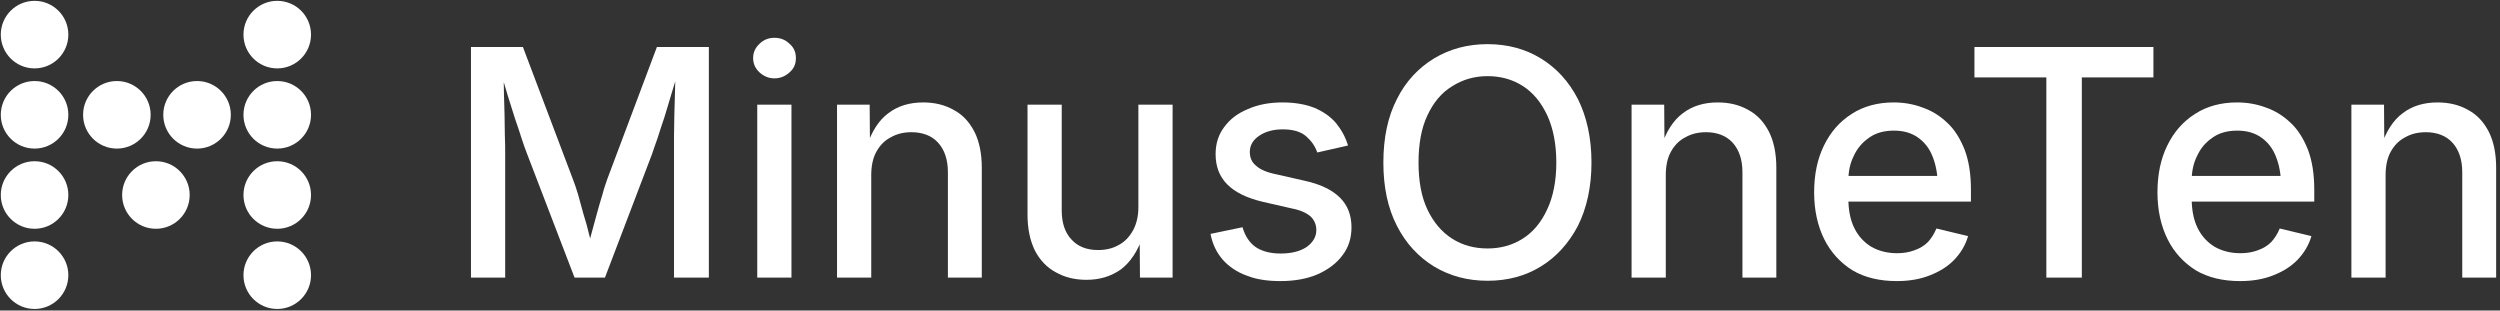 <?xml version="1.0" encoding="UTF-8" standalone="no"?>
<!DOCTYPE svg PUBLIC "-//W3C//DTD SVG 1.1//EN" "http://www.w3.org/Graphics/SVG/1.1/DTD/svg11.dtd">
<svg width="100%" height="100%" viewBox="0 0 789 98" version="1.1" xmlns="http://www.w3.org/2000/svg" xmlns:xlink="http://www.w3.org/1999/xlink" xml:space="preserve" xmlns:serif="http://www.serif.com/" style="fill-rule:evenodd;clip-rule:evenodd;stroke-linejoin:round;stroke-miterlimit:2;">
    <rect x="0" y="0" width="789" height="98" fill="#333333" stroke="none"/>
    <g transform="matrix(1,0,0,1,-105.937,-451.412)">
        <g id="Layer1" transform="matrix(0.666,0,0,0.666,-162.96,156.558)">
            <g transform="matrix(1.067,0,0,1.067,85.267,84.2)">
                <circle cx="386" cy="387" r="15" style="fill:white;"/>
            </g>
            <g transform="matrix(1.067,0,0,1.067,65.767,122.2)">
                <circle cx="386" cy="387" r="15" style="fill:white;"/>
            </g>
            <g transform="matrix(1.067,0,0,1.067,47.267,84.2)">
                <circle cx="386" cy="387" r="15" style="fill:white;"/>
            </g>
            <g transform="matrix(1.067,0,0,1.067,8.267,46.2)">
                <circle cx="386" cy="387" r="15" style="fill:white;"/>
            </g>
            <g transform="matrix(1.067,0,0,1.067,8.267,84.2)">
                <circle cx="386" cy="387" r="15" style="fill:white;"/>
            </g>
            <g transform="matrix(1.067,0,0,1.067,8.267,122.2)">
                <circle cx="386" cy="387" r="15" style="fill:white;"/>
            </g>
            <g transform="matrix(1.067,0,0,1.067,8.267,160.2)">
                <circle cx="386" cy="387" r="15" style="fill:white;"/>
            </g>
            <g transform="matrix(1.067,0,0,1.067,123.267,46.2)">
                <circle cx="386" cy="387" r="15" style="fill:white;"/>
            </g>
            <g transform="matrix(1.067,0,0,1.067,123.267,84.2)">
                <circle cx="386" cy="387" r="15" style="fill:white;"/>
            </g>
            <g transform="matrix(1.067,0,0,1.067,123.267,122.2)">
                <circle cx="386" cy="387" r="15" style="fill:white;"/>
            </g>
            <g transform="matrix(1.067,0,0,1.067,123.267,160.2)">
                <circle cx="386" cy="387" r="15" style="fill:white;"/>
            </g>
        </g>
        <g transform="matrix(1.059,0,0,1.059,-145.353,-63.549)">
            <g transform="matrix(94.399,0,0,94.399,370,569)">
                <path d="M0.081,-0L0.081,-0.728L0.245,-0.728L0.403,-0.31C0.408,-0.298 0.413,-0.282 0.419,-0.263C0.424,-0.244 0.43,-0.224 0.436,-0.201C0.443,-0.179 0.449,-0.158 0.454,-0.136C0.46,-0.115 0.465,-0.095 0.469,-0.078L0.445,-0.078C0.45,-0.094 0.455,-0.113 0.46,-0.134C0.466,-0.156 0.472,-0.177 0.478,-0.2C0.484,-0.222 0.49,-0.243 0.496,-0.262C0.501,-0.282 0.507,-0.298 0.511,-0.31L0.668,-0.728L0.832,-0.728L0.832,-0L0.722,-0L0.722,-0.391C0.722,-0.407 0.722,-0.425 0.722,-0.445C0.722,-0.466 0.723,-0.488 0.723,-0.511C0.724,-0.535 0.724,-0.558 0.725,-0.582C0.726,-0.606 0.726,-0.629 0.726,-0.651L0.735,-0.651C0.728,-0.627 0.721,-0.602 0.713,-0.577C0.706,-0.552 0.698,-0.528 0.691,-0.504C0.683,-0.481 0.676,-0.459 0.67,-0.44C0.663,-0.42 0.657,-0.404 0.653,-0.391L0.504,-0L0.408,-0L0.258,-0.391C0.253,-0.404 0.247,-0.42 0.241,-0.439C0.235,-0.458 0.228,-0.479 0.22,-0.502C0.213,-0.525 0.205,-0.55 0.197,-0.575C0.19,-0.6 0.182,-0.625 0.174,-0.651L0.184,-0.651C0.184,-0.631 0.185,-0.609 0.185,-0.586C0.186,-0.562 0.186,-0.539 0.187,-0.515C0.187,-0.491 0.188,-0.469 0.188,-0.448C0.189,-0.426 0.189,-0.407 0.189,-0.391L0.189,-0L0.081,-0Z" style="fill:white;fill-rule:nonzero;"/>
            </g>
            <g transform="matrix(94.399,0,0,94.399,456.168,569)">
                <path d="M0.072,-0L0.072,-0.546L0.18,-0.546L0.18,-0L0.072,-0ZM0.126,-0.629C0.108,-0.629 0.092,-0.636 0.079,-0.648C0.066,-0.66 0.059,-0.675 0.059,-0.693C0.059,-0.711 0.066,-0.726 0.079,-0.738C0.092,-0.751 0.108,-0.757 0.126,-0.757C0.145,-0.757 0.161,-0.751 0.174,-0.738C0.188,-0.726 0.194,-0.711 0.194,-0.693C0.194,-0.675 0.188,-0.66 0.174,-0.648C0.161,-0.636 0.145,-0.629 0.126,-0.629Z" style="fill:white;fill-rule:nonzero;"/>
            </g>
            <g transform="matrix(94.399,0,0,94.399,479.943,569)">
                <path d="M0.18,-0.323L0.18,-0L0.072,-0L0.072,-0.546L0.175,-0.546L0.176,-0.412L0.165,-0.412C0.181,-0.461 0.204,-0.497 0.234,-0.519C0.264,-0.542 0.301,-0.553 0.344,-0.553C0.381,-0.553 0.413,-0.545 0.441,-0.529C0.469,-0.514 0.49,-0.491 0.506,-0.46C0.521,-0.43 0.529,-0.392 0.529,-0.347L0.529,-0L0.422,-0L0.422,-0.333C0.422,-0.373 0.411,-0.404 0.391,-0.426C0.371,-0.448 0.342,-0.459 0.307,-0.459C0.283,-0.459 0.261,-0.454 0.242,-0.443C0.222,-0.433 0.207,-0.417 0.196,-0.397C0.185,-0.377 0.18,-0.352 0.18,-0.323Z" style="fill:white;fill-rule:nonzero;"/>
            </g>
            <g transform="matrix(94.399,0,0,94.399,536.712,569)">
                <path d="M0.258,0.007C0.221,0.007 0.189,-0.001 0.161,-0.017C0.133,-0.032 0.111,-0.055 0.095,-0.086C0.08,-0.117 0.072,-0.154 0.072,-0.199L0.072,-0.546L0.18,-0.546L0.18,-0.212C0.18,-0.173 0.19,-0.142 0.211,-0.12C0.231,-0.098 0.259,-0.087 0.295,-0.087C0.319,-0.087 0.341,-0.092 0.36,-0.103C0.379,-0.113 0.394,-0.129 0.405,-0.149C0.416,-0.169 0.422,-0.194 0.422,-0.222L0.422,-0.546L0.53,-0.546L0.53,-0L0.427,-0L0.426,-0.134L0.437,-0.134C0.421,-0.084 0.397,-0.049 0.367,-0.026C0.336,-0.004 0.3,0.007 0.258,0.007Z" style="fill:white;fill-rule:nonzero;"/>
            </g>
            <g transform="matrix(94.399,0,0,94.399,593.518,569)">
                <path d="M0.268,0.011C0.229,0.011 0.193,0.006 0.163,-0.006C0.132,-0.017 0.107,-0.034 0.087,-0.056C0.067,-0.079 0.054,-0.106 0.048,-0.138L0.149,-0.159C0.157,-0.131 0.171,-0.11 0.191,-0.096C0.211,-0.083 0.237,-0.076 0.269,-0.076C0.304,-0.076 0.331,-0.083 0.352,-0.097C0.372,-0.112 0.382,-0.129 0.382,-0.15C0.382,-0.167 0.376,-0.181 0.364,-0.193C0.351,-0.204 0.332,-0.213 0.306,-0.218L0.214,-0.239C0.163,-0.251 0.126,-0.269 0.101,-0.294C0.076,-0.319 0.064,-0.351 0.064,-0.39C0.064,-0.423 0.073,-0.451 0.091,-0.475C0.109,-0.5 0.134,-0.519 0.166,-0.532C0.197,-0.546 0.234,-0.553 0.275,-0.553C0.314,-0.553 0.348,-0.547 0.376,-0.536C0.404,-0.524 0.427,-0.508 0.444,-0.488C0.461,-0.467 0.474,-0.444 0.482,-0.417L0.385,-0.395C0.378,-0.415 0.367,-0.431 0.35,-0.446C0.333,-0.461 0.308,-0.468 0.276,-0.468C0.246,-0.468 0.221,-0.461 0.202,-0.448C0.182,-0.435 0.172,-0.417 0.172,-0.397C0.172,-0.379 0.178,-0.364 0.192,-0.353C0.205,-0.341 0.226,-0.332 0.256,-0.326L0.344,-0.306C0.395,-0.295 0.432,-0.277 0.457,-0.252C0.481,-0.228 0.493,-0.197 0.493,-0.159C0.493,-0.125 0.484,-0.096 0.465,-0.071C0.446,-0.045 0.419,-0.025 0.385,-0.01C0.352,0.004 0.313,0.011 0.268,0.011Z" style="fill:white;fill-rule:nonzero;"/>
            </g>
            <g transform="matrix(94.399,0,0,94.399,644.365,569)">
                <path d="M0.384,0.01C0.321,0.01 0.265,-0.005 0.215,-0.035C0.166,-0.065 0.126,-0.108 0.098,-0.163C0.069,-0.219 0.055,-0.286 0.055,-0.363C0.055,-0.441 0.069,-0.508 0.098,-0.564C0.126,-0.62 0.166,-0.662 0.215,-0.692C0.265,-0.722 0.321,-0.737 0.384,-0.737C0.447,-0.737 0.503,-0.722 0.552,-0.692C0.601,-0.662 0.64,-0.62 0.669,-0.564C0.697,-0.508 0.712,-0.441 0.712,-0.363C0.712,-0.286 0.697,-0.219 0.669,-0.163C0.64,-0.108 0.601,-0.065 0.552,-0.035C0.503,-0.005 0.447,0.01 0.384,0.01ZM0.384,-0.092C0.425,-0.092 0.462,-0.102 0.495,-0.123C0.528,-0.144 0.553,-0.174 0.572,-0.215C0.591,-0.255 0.601,-0.305 0.601,-0.363C0.601,-0.422 0.591,-0.472 0.572,-0.513C0.553,-0.553 0.528,-0.584 0.495,-0.605C0.462,-0.626 0.425,-0.636 0.384,-0.636C0.342,-0.636 0.305,-0.625 0.272,-0.604C0.239,-0.584 0.213,-0.553 0.194,-0.512C0.175,-0.472 0.166,-0.422 0.166,-0.363C0.166,-0.305 0.175,-0.255 0.194,-0.215C0.213,-0.175 0.239,-0.144 0.272,-0.123C0.305,-0.102 0.342,-0.092 0.384,-0.092Z" style="fill:white;fill-rule:nonzero;"/>
            </g>
            <g transform="matrix(94.399,0,0,94.399,716.729,569)">
                <path d="M0.18,-0.323L0.18,-0L0.072,-0L0.072,-0.546L0.175,-0.546L0.176,-0.412L0.165,-0.412C0.181,-0.461 0.204,-0.497 0.234,-0.519C0.264,-0.542 0.301,-0.553 0.344,-0.553C0.381,-0.553 0.413,-0.545 0.441,-0.529C0.469,-0.514 0.49,-0.491 0.506,-0.46C0.521,-0.43 0.529,-0.392 0.529,-0.347L0.529,-0L0.422,-0L0.422,-0.333C0.422,-0.373 0.411,-0.404 0.391,-0.426C0.371,-0.448 0.342,-0.459 0.307,-0.459C0.283,-0.459 0.261,-0.454 0.242,-0.443C0.222,-0.433 0.207,-0.417 0.196,-0.397C0.185,-0.377 0.18,-0.352 0.18,-0.323Z" style="fill:white;fill-rule:nonzero;"/>
            </g>
            <g transform="matrix(94.399,0,0,94.399,773.498,569)">
                <path d="M0.308,0.011C0.254,0.011 0.207,-0 0.168,-0.023C0.13,-0.047 0.1,-0.079 0.079,-0.121C0.058,-0.163 0.047,-0.213 0.047,-0.269C0.047,-0.325 0.057,-0.374 0.078,-0.417C0.099,-0.46 0.128,-0.493 0.166,-0.517C0.203,-0.541 0.248,-0.553 0.298,-0.553C0.329,-0.553 0.36,-0.548 0.389,-0.537C0.418,-0.527 0.444,-0.511 0.467,-0.489C0.49,-0.468 0.508,-0.439 0.522,-0.404C0.535,-0.37 0.542,-0.328 0.542,-0.278L0.542,-0.24L0.107,-0.24L0.107,-0.321L0.487,-0.321L0.437,-0.294C0.437,-0.327 0.431,-0.357 0.421,-0.382C0.411,-0.408 0.395,-0.428 0.375,-0.442C0.354,-0.457 0.329,-0.464 0.299,-0.464C0.268,-0.464 0.242,-0.457 0.221,-0.442C0.199,-0.427 0.183,-0.408 0.172,-0.384C0.16,-0.36 0.155,-0.334 0.155,-0.306L0.155,-0.251C0.155,-0.214 0.161,-0.182 0.174,-0.156C0.187,-0.13 0.205,-0.111 0.228,-0.097C0.251,-0.084 0.278,-0.077 0.309,-0.077C0.329,-0.077 0.347,-0.08 0.363,-0.086C0.38,-0.092 0.394,-0.1 0.406,-0.112C0.417,-0.124 0.426,-0.138 0.433,-0.155L0.533,-0.131C0.525,-0.103 0.51,-0.078 0.49,-0.057C0.469,-0.035 0.443,-0.019 0.412,-0.007C0.382,0.005 0.347,0.011 0.308,0.011Z" style="fill:white;fill-rule:nonzero;"/>
            </g>
            <g transform="matrix(94.399,0,0,94.399,821.556,569)">
                <path d="M0.044,-0.632L0.044,-0.728L0.609,-0.728L0.609,-0.632L0.383,-0.632L0.383,-0L0.271,-0L0.271,-0.632L0.044,-0.632Z" style="fill:white;fill-rule:nonzero;"/>
            </g>
            <g transform="matrix(94.399,0,0,94.399,875.814,569)">
                <path d="M0.308,0.011C0.254,0.011 0.207,-0 0.168,-0.023C0.13,-0.047 0.1,-0.079 0.079,-0.121C0.058,-0.163 0.047,-0.213 0.047,-0.269C0.047,-0.325 0.057,-0.374 0.078,-0.417C0.099,-0.46 0.128,-0.493 0.166,-0.517C0.203,-0.541 0.248,-0.553 0.298,-0.553C0.329,-0.553 0.36,-0.548 0.389,-0.537C0.418,-0.527 0.444,-0.511 0.467,-0.489C0.49,-0.468 0.508,-0.439 0.522,-0.404C0.535,-0.37 0.542,-0.328 0.542,-0.278L0.542,-0.24L0.107,-0.24L0.107,-0.321L0.487,-0.321L0.437,-0.294C0.437,-0.327 0.431,-0.357 0.421,-0.382C0.411,-0.408 0.395,-0.428 0.375,-0.442C0.354,-0.457 0.329,-0.464 0.299,-0.464C0.268,-0.464 0.242,-0.457 0.221,-0.442C0.199,-0.427 0.183,-0.408 0.172,-0.384C0.16,-0.36 0.155,-0.334 0.155,-0.306L0.155,-0.251C0.155,-0.214 0.161,-0.182 0.174,-0.156C0.187,-0.13 0.205,-0.111 0.228,-0.097C0.251,-0.084 0.278,-0.077 0.309,-0.077C0.329,-0.077 0.347,-0.08 0.363,-0.086C0.38,-0.092 0.394,-0.1 0.406,-0.112C0.417,-0.124 0.426,-0.138 0.433,-0.155L0.533,-0.131C0.525,-0.103 0.51,-0.078 0.49,-0.057C0.469,-0.035 0.443,-0.019 0.412,-0.007C0.382,0.005 0.347,0.011 0.308,0.011Z" style="fill:white;fill-rule:nonzero;"/>
            </g>
            <g transform="matrix(94.399,0,0,94.399,931.247,569)">
                <path d="M0.18,-0.323L0.18,-0L0.072,-0L0.072,-0.546L0.175,-0.546L0.176,-0.412L0.165,-0.412C0.181,-0.461 0.204,-0.497 0.234,-0.519C0.264,-0.542 0.301,-0.553 0.344,-0.553C0.381,-0.553 0.413,-0.545 0.441,-0.529C0.469,-0.514 0.49,-0.491 0.506,-0.46C0.521,-0.43 0.529,-0.392 0.529,-0.347L0.529,-0L0.422,-0L0.422,-0.333C0.422,-0.373 0.411,-0.404 0.391,-0.426C0.371,-0.448 0.342,-0.459 0.307,-0.459C0.283,-0.459 0.261,-0.454 0.242,-0.443C0.222,-0.433 0.207,-0.417 0.196,-0.397C0.185,-0.377 0.18,-0.352 0.18,-0.323Z" style="fill:white;fill-rule:nonzero;"/>
            </g>
            <g transform="matrix(94.399,0,0,94.399,988.015,569)">
            </g>
        </g>
    </g>
</svg>
